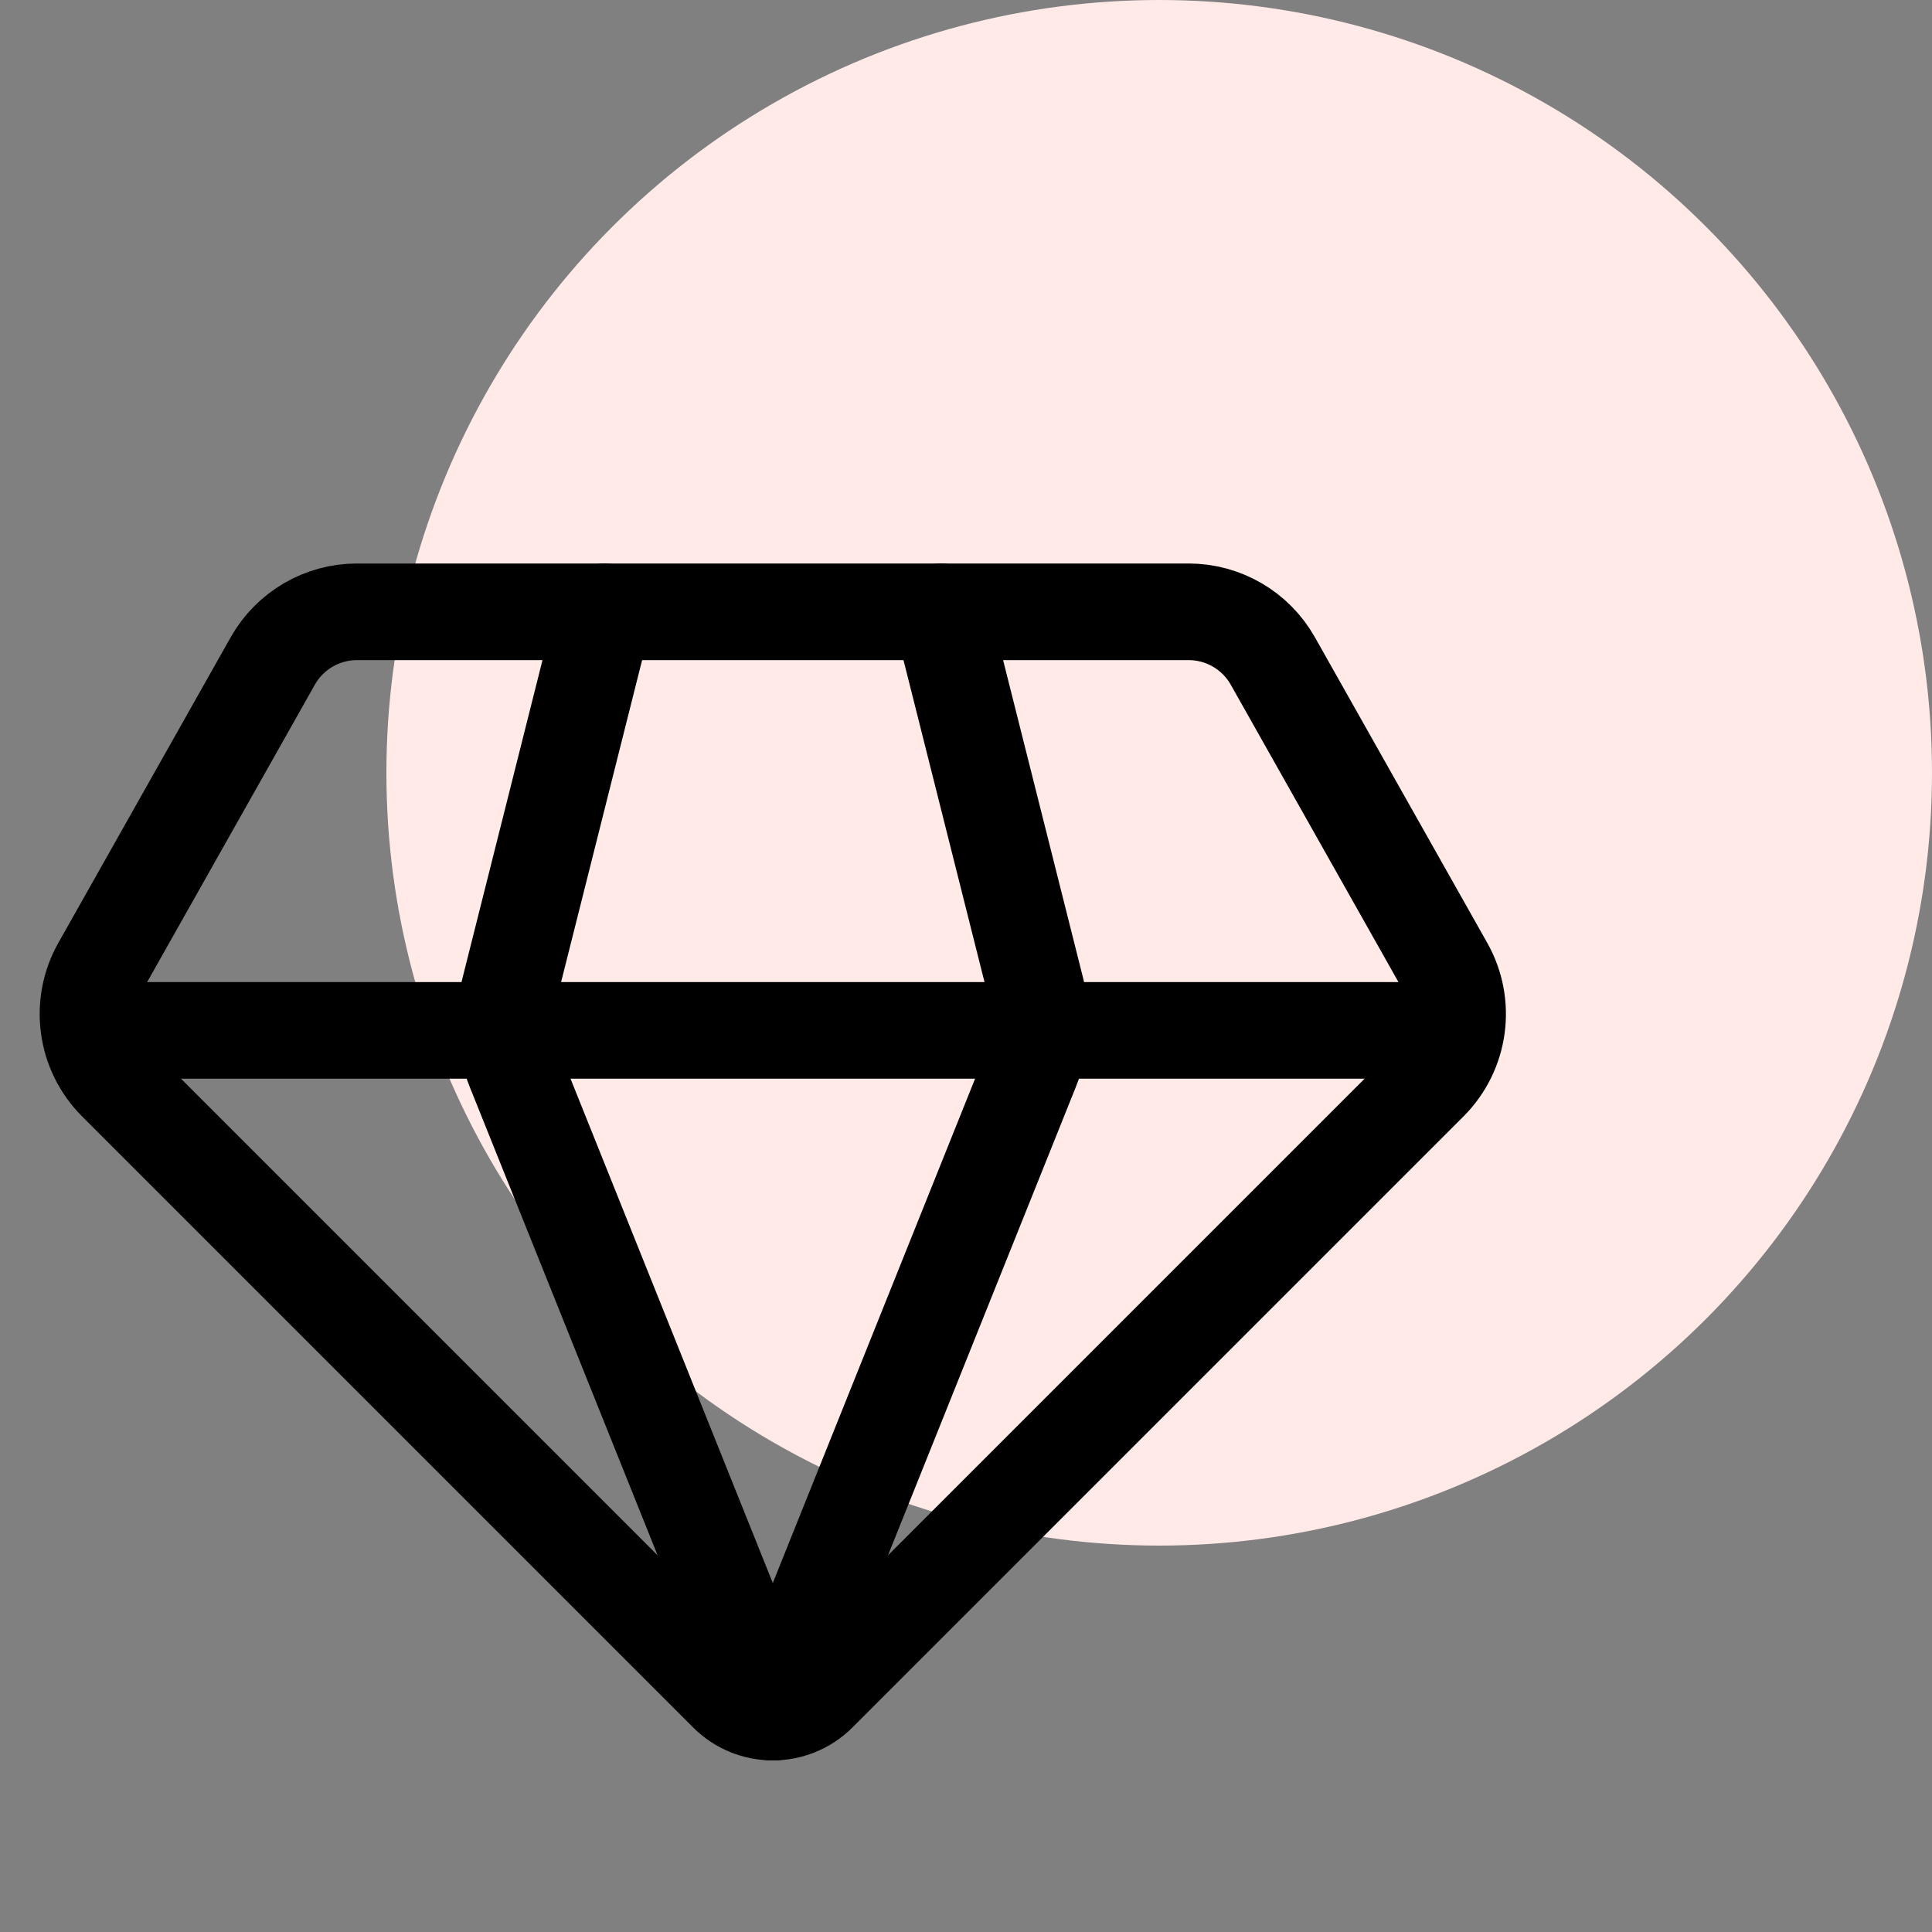<svg width="30" height="30" viewBox="0 0 30 30" fill="none" xmlns="http://www.w3.org/2000/svg">
<rect x="0" y="0" width="30" height="30" fill="#808080" stroke="none"/>
<circle cx="18" cy="12" r="12" fill="#FFEAE7"/>
<path d="M22.44 15.008L19.764 10.263C19.498 9.792 18.998 9.5 18.457 9.5H5.543C5.001 9.5 4.502 9.792 4.236 10.263L1.56 15.008C1.229 15.594 1.329 16.329 1.805 16.805L11.293 26.293C11.683 26.683 12.316 26.683 12.707 26.293L22.195 16.805C22.671 16.329 22.771 15.594 22.44 15.008Z" stroke="black" stroke-width="1.5" stroke-linecap="round" stroke-linejoin="round"/>
<path d="M9.386 9.5L7.909 15.37C7.805 15.78 7.835 16.211 7.992 16.603L11.996 26.586C11.999 26.586 12.004 26.586 12.004 26.586" stroke="black" stroke-width="1.5" stroke-linecap="round" stroke-linejoin="round"/>
<path d="M14.614 9.5L16.091 15.37C16.194 15.78 16.165 16.211 16.008 16.603L12.004 26.586" stroke="black" stroke-width="1.5" stroke-linecap="round" stroke-linejoin="round"/>
<path d="M1.5 16H22.5" stroke="black" stroke-width="1.5" stroke-linecap="round" stroke-linejoin="round"/>
</svg>
